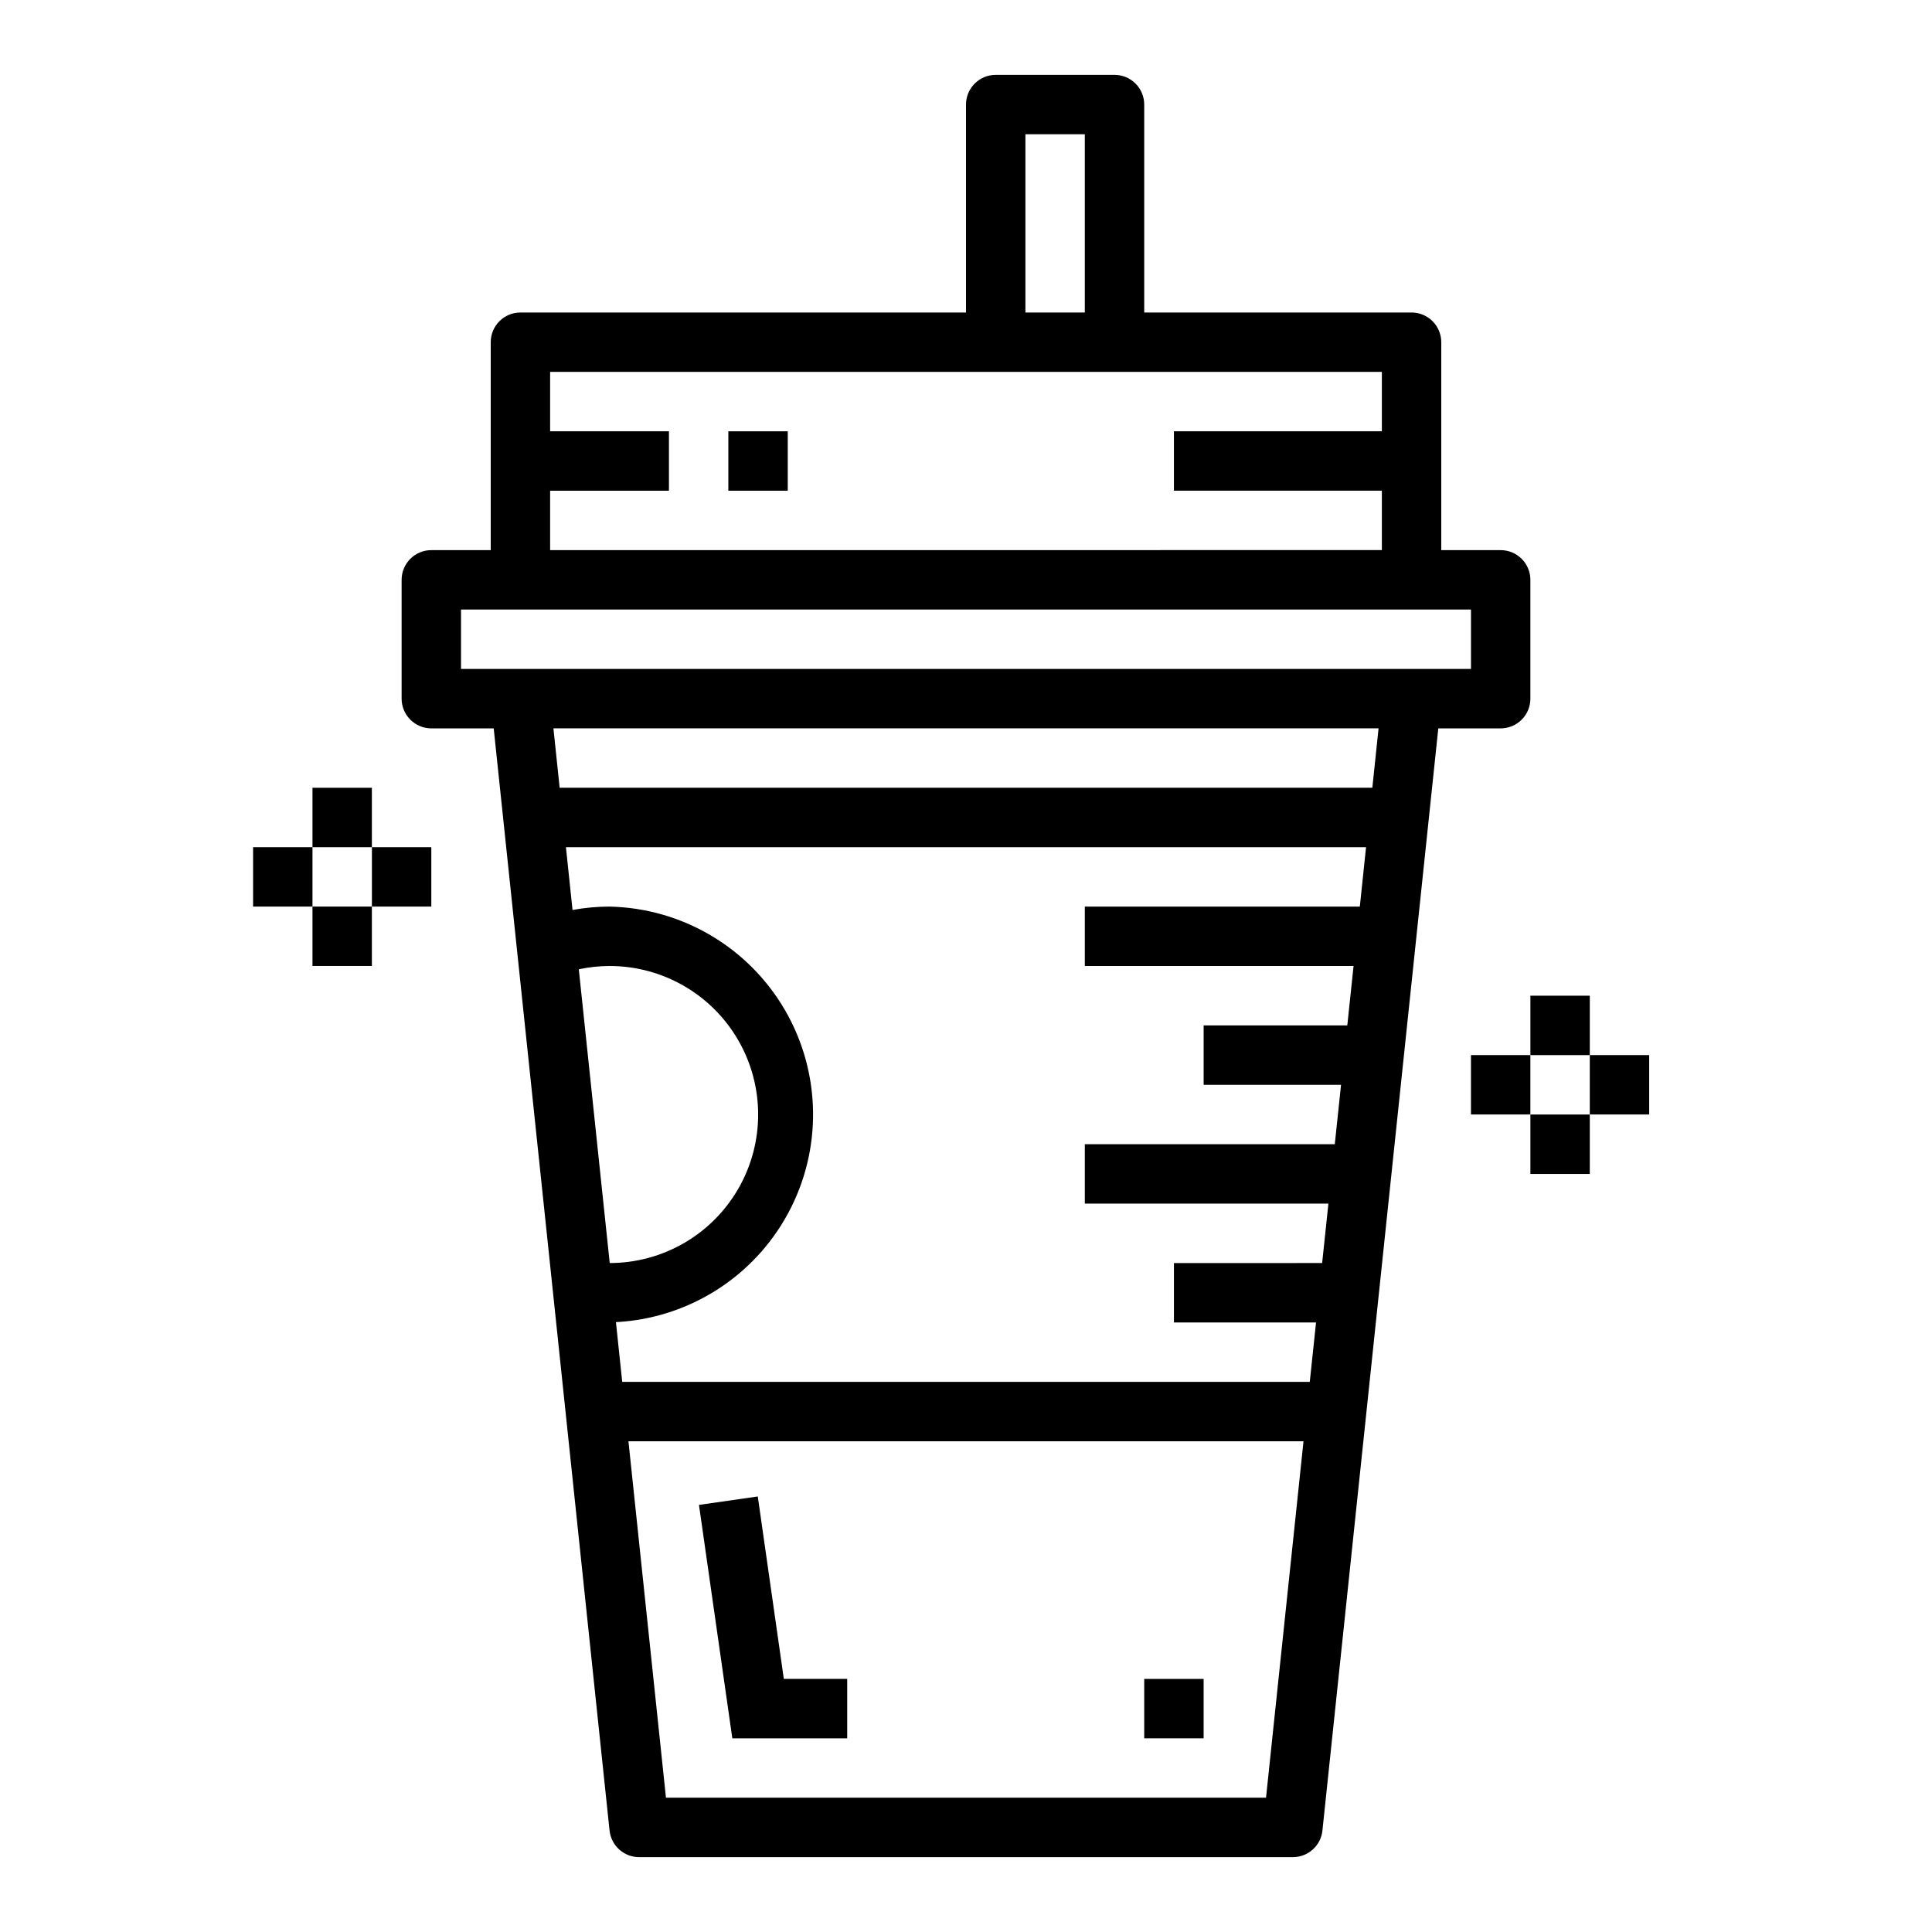 <?xml version="1.0" encoding="UTF-8"?>
<!-- Uploaded to: SVG Repo, www.svgrepo.com, Generator: SVG Repo Mixer Tools -->
<svg fill="#000000" width="800px" height="800px" version="1.1" viewBox="144 144 512 512" xmlns="http://www.w3.org/2000/svg">
 <g>
  <path d="m337.02 258.3h15.742v15.742h-15.742z"/>
  <path d="m344.82 540.58-15.586 2.234 8.84 61.859h30.441v-15.746h-16.793z"/>
  <path d="m447.23 588.93h15.742v15.742h-15.742z"/>
  <path d="m439.36 163.84h-31.488c-4.348 0-7.871 3.527-7.871 7.875v55.105l-118.08-0.004c-4.348 0-7.871 3.527-7.871 7.875v55.105l-15.746-0.004c-4.348 0-7.871 3.527-7.871 7.875v31.488-0.004c0 2.09 0.828 4.094 2.305 5.566 1.477 1.477 3.481 2.309 5.566 2.309h16.531l30.699 292.05h0.004c0.406 4.039 3.812 7.106 7.871 7.086h173.18c4.059 0.02 7.469-3.047 7.871-7.086l30.703-292.05h16.531c2.086 0 4.09-0.832 5.566-2.309 1.477-1.473 2.305-3.477 2.305-5.566v-31.484c0-2.09-0.828-4.094-2.305-5.566-1.477-1.477-3.481-2.309-5.566-2.309h-15.746v-55.102c0-2.09-0.828-4.09-2.305-5.566-1.477-1.477-3.477-2.309-5.566-2.309h-70.848v-55.102c0-2.09-0.828-4.09-2.305-5.566-1.477-1.477-3.481-2.309-5.566-2.309zm-23.617 15.746h15.742v47.23h-15.742zm88.625 204.67h-72.879v15.742h71.219l-1.66 15.742-38.07 0.004v15.742h36.414l-1.66 15.742-66.242 0.004v15.742h64.551l-1.66 15.742-39.277 0.004v15.742h37.66l-1.66 15.742-182.21 0.004-1.668-15.832c19.184-0.996 36.461-11.91 45.602-28.801 9.145-16.895 8.828-37.328-0.828-53.934-9.656-16.602-27.262-26.98-46.465-27.387-3.289 0-6.574 0.301-9.809 0.898l-1.75-16.641h212.04zm-206.98 16.617c2.676-0.574 5.41-0.867 8.148-0.871 14.062-0.012 27.059 7.484 34.098 19.656 7.039 12.176 7.047 27.18 0.023 39.363-7.023 12.18-20.012 19.691-34.074 19.699zm182.12 219.54h-159.02l-9.945-94.465h178.9zm28.176-267.65h-215.37l-1.652-15.742h218.67zm26.141-31.488h-267.65v-15.742h267.65zm-23.617-62.977h-55.105v15.742h55.105v15.742l-220.42 0.004v-15.742h31.488v-15.746h-31.488v-15.742h220.42z"/>
  <path d="m549.57 407.87h15.742v15.742h-15.742z"/>
  <path d="m549.57 439.36h15.742v15.742h-15.742z"/>
  <path d="m533.82 423.61h15.742v15.742h-15.742z"/>
  <path d="m565.31 423.61h15.742v15.742h-15.742z"/>
  <path d="m226.81 352.77h15.742v15.742h-15.742z"/>
  <path d="m226.81 384.25h15.742v15.742h-15.742z"/>
  <path d="m211.07 368.51h15.742v15.742h-15.742z"/>
  <path d="m242.56 368.51h15.742v15.742h-15.742z"/>
 </g>
</svg>
